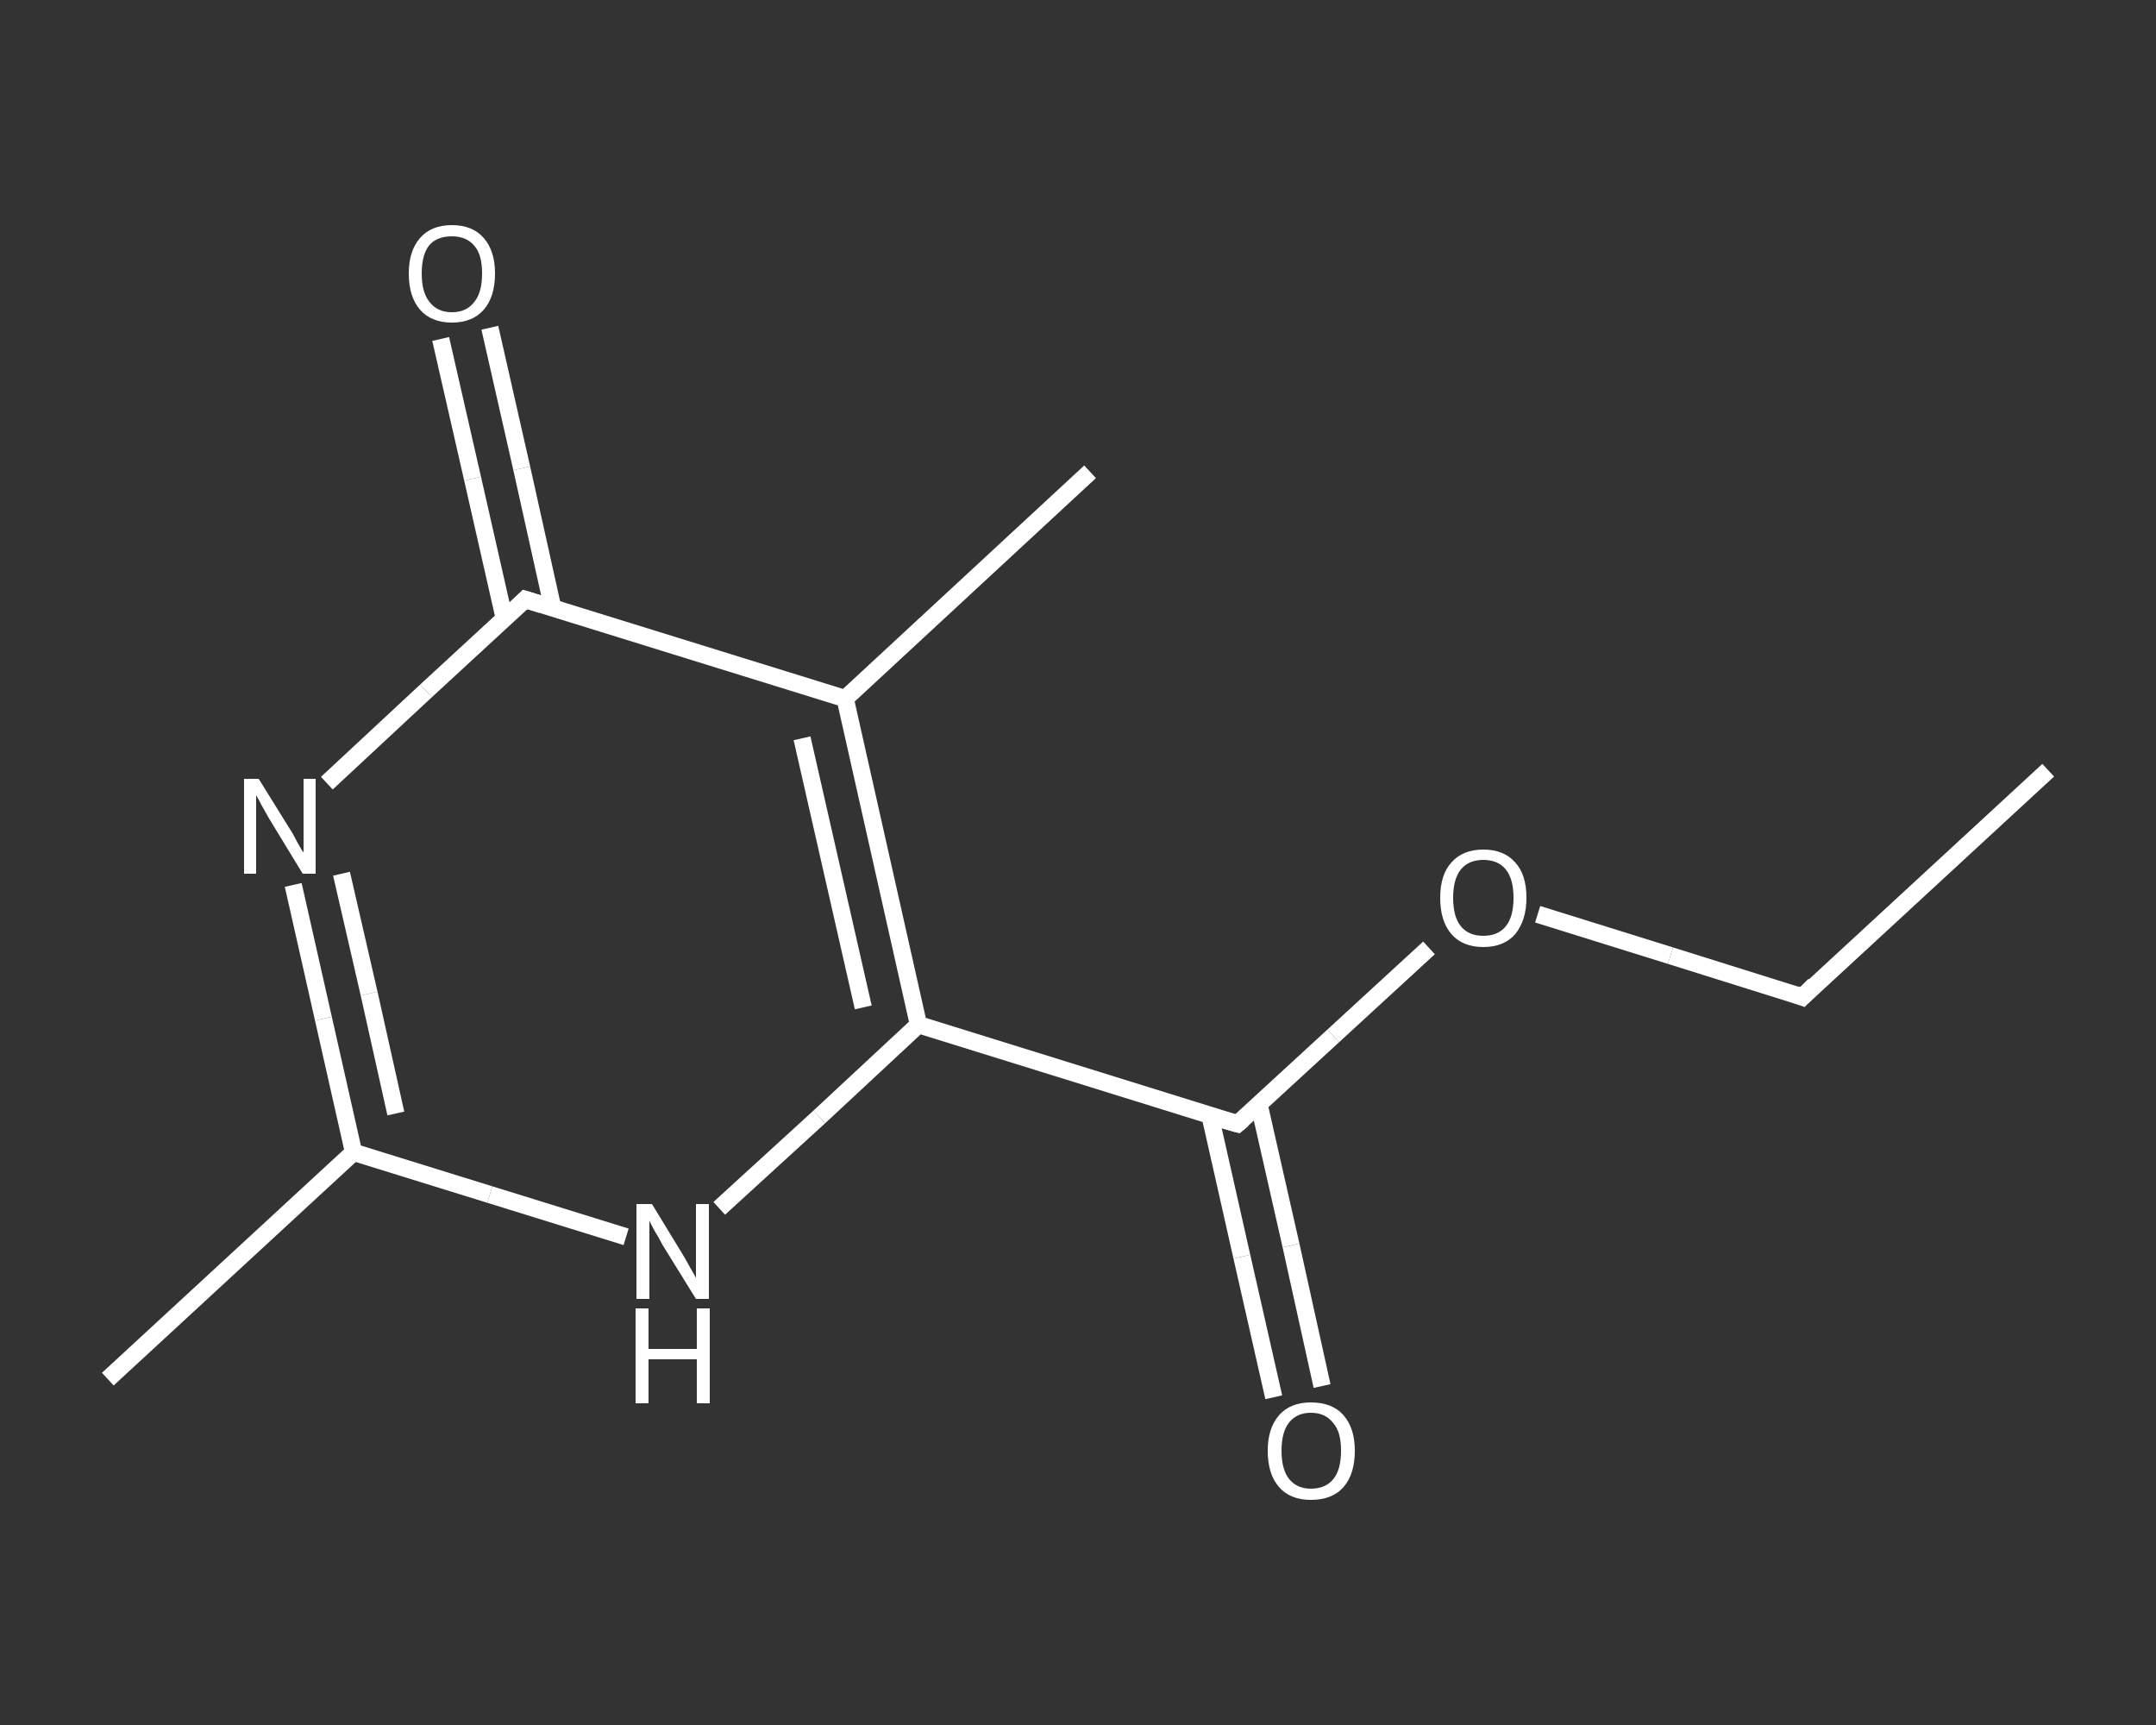<?xml version='1.0' encoding='iso-8859-1'?>
<svg version='1.1' baseProfile='full'
              xmlns='http://www.w3.org/2000/svg'
                      xmlns:rdkit='http://www.rdkit.org/xml'
                      xmlns:xlink='http://www.w3.org/1999/xlink'
                  xml:space='preserve'
width='250px' height='200px' viewBox='0 0 250 200'>
<rect x="0" y="0" width="250" height="200" fill="#333333" stroke="none"/>
<!-- END OF HEADER -->
<rect style='opacity:1.0;fill:transparent;stroke:none' width='250.0' height='200.0' x='0.0' y='0.0'> </rect>
<path class='bond-0 atom-0 atom-1' d='M 237.5,89.3 L 209.0,115.6' style='fill:none;fill-rule:evenodd;stroke:#FFFFFF;stroke-width:2.0px;stroke-linecap:butt;stroke-linejoin:miter;stroke-opacity:1' />
<path class='bond-1 atom-1 atom-2' d='M 209.0,115.6 L 193.7,110.8' style='fill:none;fill-rule:evenodd;stroke:#FFFFFF;stroke-width:2.0px;stroke-linecap:butt;stroke-linejoin:miter;stroke-opacity:1' />
<path class='bond-1 atom-1 atom-2' d='M 193.7,110.8 L 178.3,106.0' style='fill:none;fill-rule:evenodd;stroke:#FFFFFF;stroke-width:2.0px;stroke-linecap:butt;stroke-linejoin:miter;stroke-opacity:1' />
<path class='bond-2 atom-2 atom-3' d='M 165.7,109.9 L 154.6,120.1' style='fill:none;fill-rule:evenodd;stroke:#FFFFFF;stroke-width:2.0px;stroke-linecap:butt;stroke-linejoin:miter;stroke-opacity:1' />
<path class='bond-2 atom-2 atom-3' d='M 154.6,120.1 L 143.5,130.3' style='fill:none;fill-rule:evenodd;stroke:#FFFFFF;stroke-width:2.0px;stroke-linecap:butt;stroke-linejoin:miter;stroke-opacity:1' />
<path class='bond-3 atom-3 atom-4' d='M 140.3,129.3 L 144.0,145.7' style='fill:none;fill-rule:evenodd;stroke:#FFFFFF;stroke-width:2.0px;stroke-linecap:butt;stroke-linejoin:miter;stroke-opacity:1' />
<path class='bond-3 atom-3 atom-4' d='M 144.0,145.7 L 147.7,162.0' style='fill:none;fill-rule:evenodd;stroke:#FFFFFF;stroke-width:2.0px;stroke-linecap:butt;stroke-linejoin:miter;stroke-opacity:1' />
<path class='bond-3 atom-3 atom-4' d='M 146.0,128.1 L 149.7,144.4' style='fill:none;fill-rule:evenodd;stroke:#FFFFFF;stroke-width:2.0px;stroke-linecap:butt;stroke-linejoin:miter;stroke-opacity:1' />
<path class='bond-3 atom-3 atom-4' d='M 149.7,144.4 L 153.3,160.7' style='fill:none;fill-rule:evenodd;stroke:#FFFFFF;stroke-width:2.0px;stroke-linecap:butt;stroke-linejoin:miter;stroke-opacity:1' />
<path class='bond-4 atom-3 atom-5' d='M 143.5,130.3 L 106.5,118.8' style='fill:none;fill-rule:evenodd;stroke:#FFFFFF;stroke-width:2.0px;stroke-linecap:butt;stroke-linejoin:miter;stroke-opacity:1' />
<path class='bond-5 atom-5 atom-6' d='M 106.5,118.8 L 95.0,129.5' style='fill:none;fill-rule:evenodd;stroke:#FFFFFF;stroke-width:2.0px;stroke-linecap:butt;stroke-linejoin:miter;stroke-opacity:1' />
<path class='bond-5 atom-5 atom-6' d='M 95.0,129.5 L 83.4,140.1' style='fill:none;fill-rule:evenodd;stroke:#FFFFFF;stroke-width:2.0px;stroke-linecap:butt;stroke-linejoin:miter;stroke-opacity:1' />
<path class='bond-6 atom-6 atom-7' d='M 72.6,143.4 L 56.8,138.5' style='fill:none;fill-rule:evenodd;stroke:#FFFFFF;stroke-width:2.0px;stroke-linecap:butt;stroke-linejoin:miter;stroke-opacity:1' />
<path class='bond-6 atom-6 atom-7' d='M 56.8,138.5 L 41.0,133.6' style='fill:none;fill-rule:evenodd;stroke:#FFFFFF;stroke-width:2.0px;stroke-linecap:butt;stroke-linejoin:miter;stroke-opacity:1' />
<path class='bond-7 atom-7 atom-8' d='M 41.0,133.6 L 12.5,159.9' style='fill:none;fill-rule:evenodd;stroke:#FFFFFF;stroke-width:2.0px;stroke-linecap:butt;stroke-linejoin:miter;stroke-opacity:1' />
<path class='bond-8 atom-7 atom-9' d='M 41.0,133.6 L 37.5,118.1' style='fill:none;fill-rule:evenodd;stroke:#FFFFFF;stroke-width:2.0px;stroke-linecap:butt;stroke-linejoin:miter;stroke-opacity:1' />
<path class='bond-8 atom-7 atom-9' d='M 37.5,118.1 L 34.0,102.6' style='fill:none;fill-rule:evenodd;stroke:#FFFFFF;stroke-width:2.0px;stroke-linecap:butt;stroke-linejoin:miter;stroke-opacity:1' />
<path class='bond-8 atom-7 atom-9' d='M 45.9,129.1 L 42.8,115.2' style='fill:none;fill-rule:evenodd;stroke:#FFFFFF;stroke-width:2.0px;stroke-linecap:butt;stroke-linejoin:miter;stroke-opacity:1' />
<path class='bond-8 atom-7 atom-9' d='M 42.8,115.2 L 39.6,101.3' style='fill:none;fill-rule:evenodd;stroke:#FFFFFF;stroke-width:2.0px;stroke-linecap:butt;stroke-linejoin:miter;stroke-opacity:1' />
<path class='bond-9 atom-9 atom-10' d='M 37.9,90.8 L 49.4,80.1' style='fill:none;fill-rule:evenodd;stroke:#FFFFFF;stroke-width:2.0px;stroke-linecap:butt;stroke-linejoin:miter;stroke-opacity:1' />
<path class='bond-9 atom-9 atom-10' d='M 49.4,80.1 L 60.9,69.5' style='fill:none;fill-rule:evenodd;stroke:#FFFFFF;stroke-width:2.0px;stroke-linecap:butt;stroke-linejoin:miter;stroke-opacity:1' />
<path class='bond-10 atom-10 atom-11' d='M 64.1,70.5 L 60.5,54.3' style='fill:none;fill-rule:evenodd;stroke:#FFFFFF;stroke-width:2.0px;stroke-linecap:butt;stroke-linejoin:miter;stroke-opacity:1' />
<path class='bond-10 atom-10 atom-11' d='M 60.5,54.3 L 56.8,38.0' style='fill:none;fill-rule:evenodd;stroke:#FFFFFF;stroke-width:2.0px;stroke-linecap:butt;stroke-linejoin:miter;stroke-opacity:1' />
<path class='bond-10 atom-10 atom-11' d='M 58.5,71.8 L 54.8,55.5' style='fill:none;fill-rule:evenodd;stroke:#FFFFFF;stroke-width:2.0px;stroke-linecap:butt;stroke-linejoin:miter;stroke-opacity:1' />
<path class='bond-10 atom-10 atom-11' d='M 54.8,55.5 L 51.1,39.3' style='fill:none;fill-rule:evenodd;stroke:#FFFFFF;stroke-width:2.0px;stroke-linecap:butt;stroke-linejoin:miter;stroke-opacity:1' />
<path class='bond-11 atom-10 atom-12' d='M 60.9,69.5 L 98.0,81.0' style='fill:none;fill-rule:evenodd;stroke:#FFFFFF;stroke-width:2.0px;stroke-linecap:butt;stroke-linejoin:miter;stroke-opacity:1' />
<path class='bond-12 atom-12 atom-13' d='M 98.0,81.0 L 126.4,54.7' style='fill:none;fill-rule:evenodd;stroke:#FFFFFF;stroke-width:2.0px;stroke-linecap:butt;stroke-linejoin:miter;stroke-opacity:1' />
<path class='bond-13 atom-12 atom-5' d='M 98.0,81.0 L 106.5,118.8' style='fill:none;fill-rule:evenodd;stroke:#FFFFFF;stroke-width:2.0px;stroke-linecap:butt;stroke-linejoin:miter;stroke-opacity:1' />
<path class='bond-13 atom-12 atom-5' d='M 93.0,85.6 L 100.1,116.8' style='fill:none;fill-rule:evenodd;stroke:#FFFFFF;stroke-width:2.0px;stroke-linecap:butt;stroke-linejoin:miter;stroke-opacity:1' />
<path d='M 210.4,114.2 L 209.0,115.6 L 208.2,115.3' style='fill:none;stroke:#FFFFFF;stroke-width:2.0px;stroke-linecap:butt;stroke-linejoin:miter;stroke-opacity:1;' />
<path d='M 144.1,129.8 L 143.5,130.3 L 141.7,129.8' style='fill:none;stroke:#FFFFFF;stroke-width:2.0px;stroke-linecap:butt;stroke-linejoin:miter;stroke-opacity:1;' />
<path d='M 60.4,70.0 L 60.9,69.5 L 62.8,70.1' style='fill:none;stroke:#FFFFFF;stroke-width:2.0px;stroke-linecap:butt;stroke-linejoin:miter;stroke-opacity:1;' />
<path class='atom-2' d='M 167.0 104.1
Q 167.0 101.4, 168.3 100.0
Q 169.6 98.5, 172.0 98.5
Q 174.4 98.5, 175.7 100.0
Q 177.0 101.4, 177.0 104.1
Q 177.0 106.7, 175.7 108.3
Q 174.4 109.8, 172.0 109.8
Q 169.6 109.8, 168.3 108.3
Q 167.0 106.8, 167.0 104.1
M 172.0 108.5
Q 173.7 108.5, 174.6 107.4
Q 175.5 106.3, 175.5 104.1
Q 175.5 101.9, 174.6 100.8
Q 173.7 99.7, 172.0 99.7
Q 170.3 99.7, 169.4 100.8
Q 168.5 101.9, 168.5 104.1
Q 168.5 106.3, 169.4 107.4
Q 170.3 108.5, 172.0 108.5
' fill='#FFFFFF'/>
<path class='atom-4' d='M 147.0 168.2
Q 147.0 165.6, 148.3 164.1
Q 149.6 162.6, 152.0 162.6
Q 154.5 162.6, 155.8 164.1
Q 157.1 165.6, 157.1 168.2
Q 157.1 170.9, 155.8 172.4
Q 154.5 173.9, 152.0 173.9
Q 149.6 173.9, 148.3 172.4
Q 147.0 170.9, 147.0 168.2
M 152.0 172.6
Q 153.7 172.6, 154.6 171.5
Q 155.5 170.4, 155.5 168.2
Q 155.5 166.0, 154.6 165.0
Q 153.7 163.8, 152.0 163.8
Q 150.4 163.8, 149.5 164.9
Q 148.6 166.0, 148.6 168.2
Q 148.6 170.4, 149.5 171.5
Q 150.4 172.6, 152.0 172.6
' fill='#FFFFFF'/>
<path class='atom-6' d='M 75.6 139.6
L 79.2 145.5
Q 79.5 146.0, 80.1 147.1
Q 80.7 148.1, 80.7 148.2
L 80.7 139.6
L 82.2 139.6
L 82.2 150.6
L 80.7 150.6
L 76.8 144.3
Q 76.4 143.5, 75.9 142.7
Q 75.4 141.8, 75.3 141.5
L 75.3 150.6
L 73.8 150.6
L 73.8 139.6
L 75.6 139.6
' fill='#FFFFFF'/>
<path class='atom-6' d='M 73.7 151.7
L 75.2 151.7
L 75.2 156.4
L 80.8 156.4
L 80.8 151.7
L 82.3 151.7
L 82.3 162.7
L 80.8 162.7
L 80.8 157.6
L 75.2 157.6
L 75.2 162.7
L 73.7 162.7
L 73.7 151.7
' fill='#FFFFFF'/>
<path class='atom-9' d='M 30.0 90.3
L 33.6 96.1
Q 34.0 96.7, 34.5 97.7
Q 35.1 98.8, 35.2 98.8
L 35.2 90.3
L 36.6 90.3
L 36.6 101.3
L 35.1 101.3
L 31.2 94.9
Q 30.8 94.2, 30.3 93.3
Q 29.9 92.5, 29.7 92.2
L 29.7 101.3
L 28.3 101.3
L 28.3 90.3
L 30.0 90.3
' fill='#FFFFFF'/>
<path class='atom-11' d='M 47.4 31.7
Q 47.4 29.1, 48.7 27.6
Q 50.0 26.1, 52.4 26.1
Q 54.8 26.1, 56.1 27.6
Q 57.4 29.1, 57.4 31.7
Q 57.4 34.4, 56.1 35.9
Q 54.8 37.4, 52.4 37.4
Q 50.0 37.4, 48.7 35.9
Q 47.4 34.4, 47.4 31.7
M 52.4 36.2
Q 54.1 36.2, 55.0 35.0
Q 55.9 33.9, 55.9 31.7
Q 55.9 29.5, 55.0 28.5
Q 54.1 27.4, 52.4 27.4
Q 50.7 27.4, 49.8 28.4
Q 48.9 29.5, 48.9 31.7
Q 48.9 33.9, 49.8 35.0
Q 50.7 36.2, 52.4 36.2
' fill='#FFFFFF'/>
</svg>
